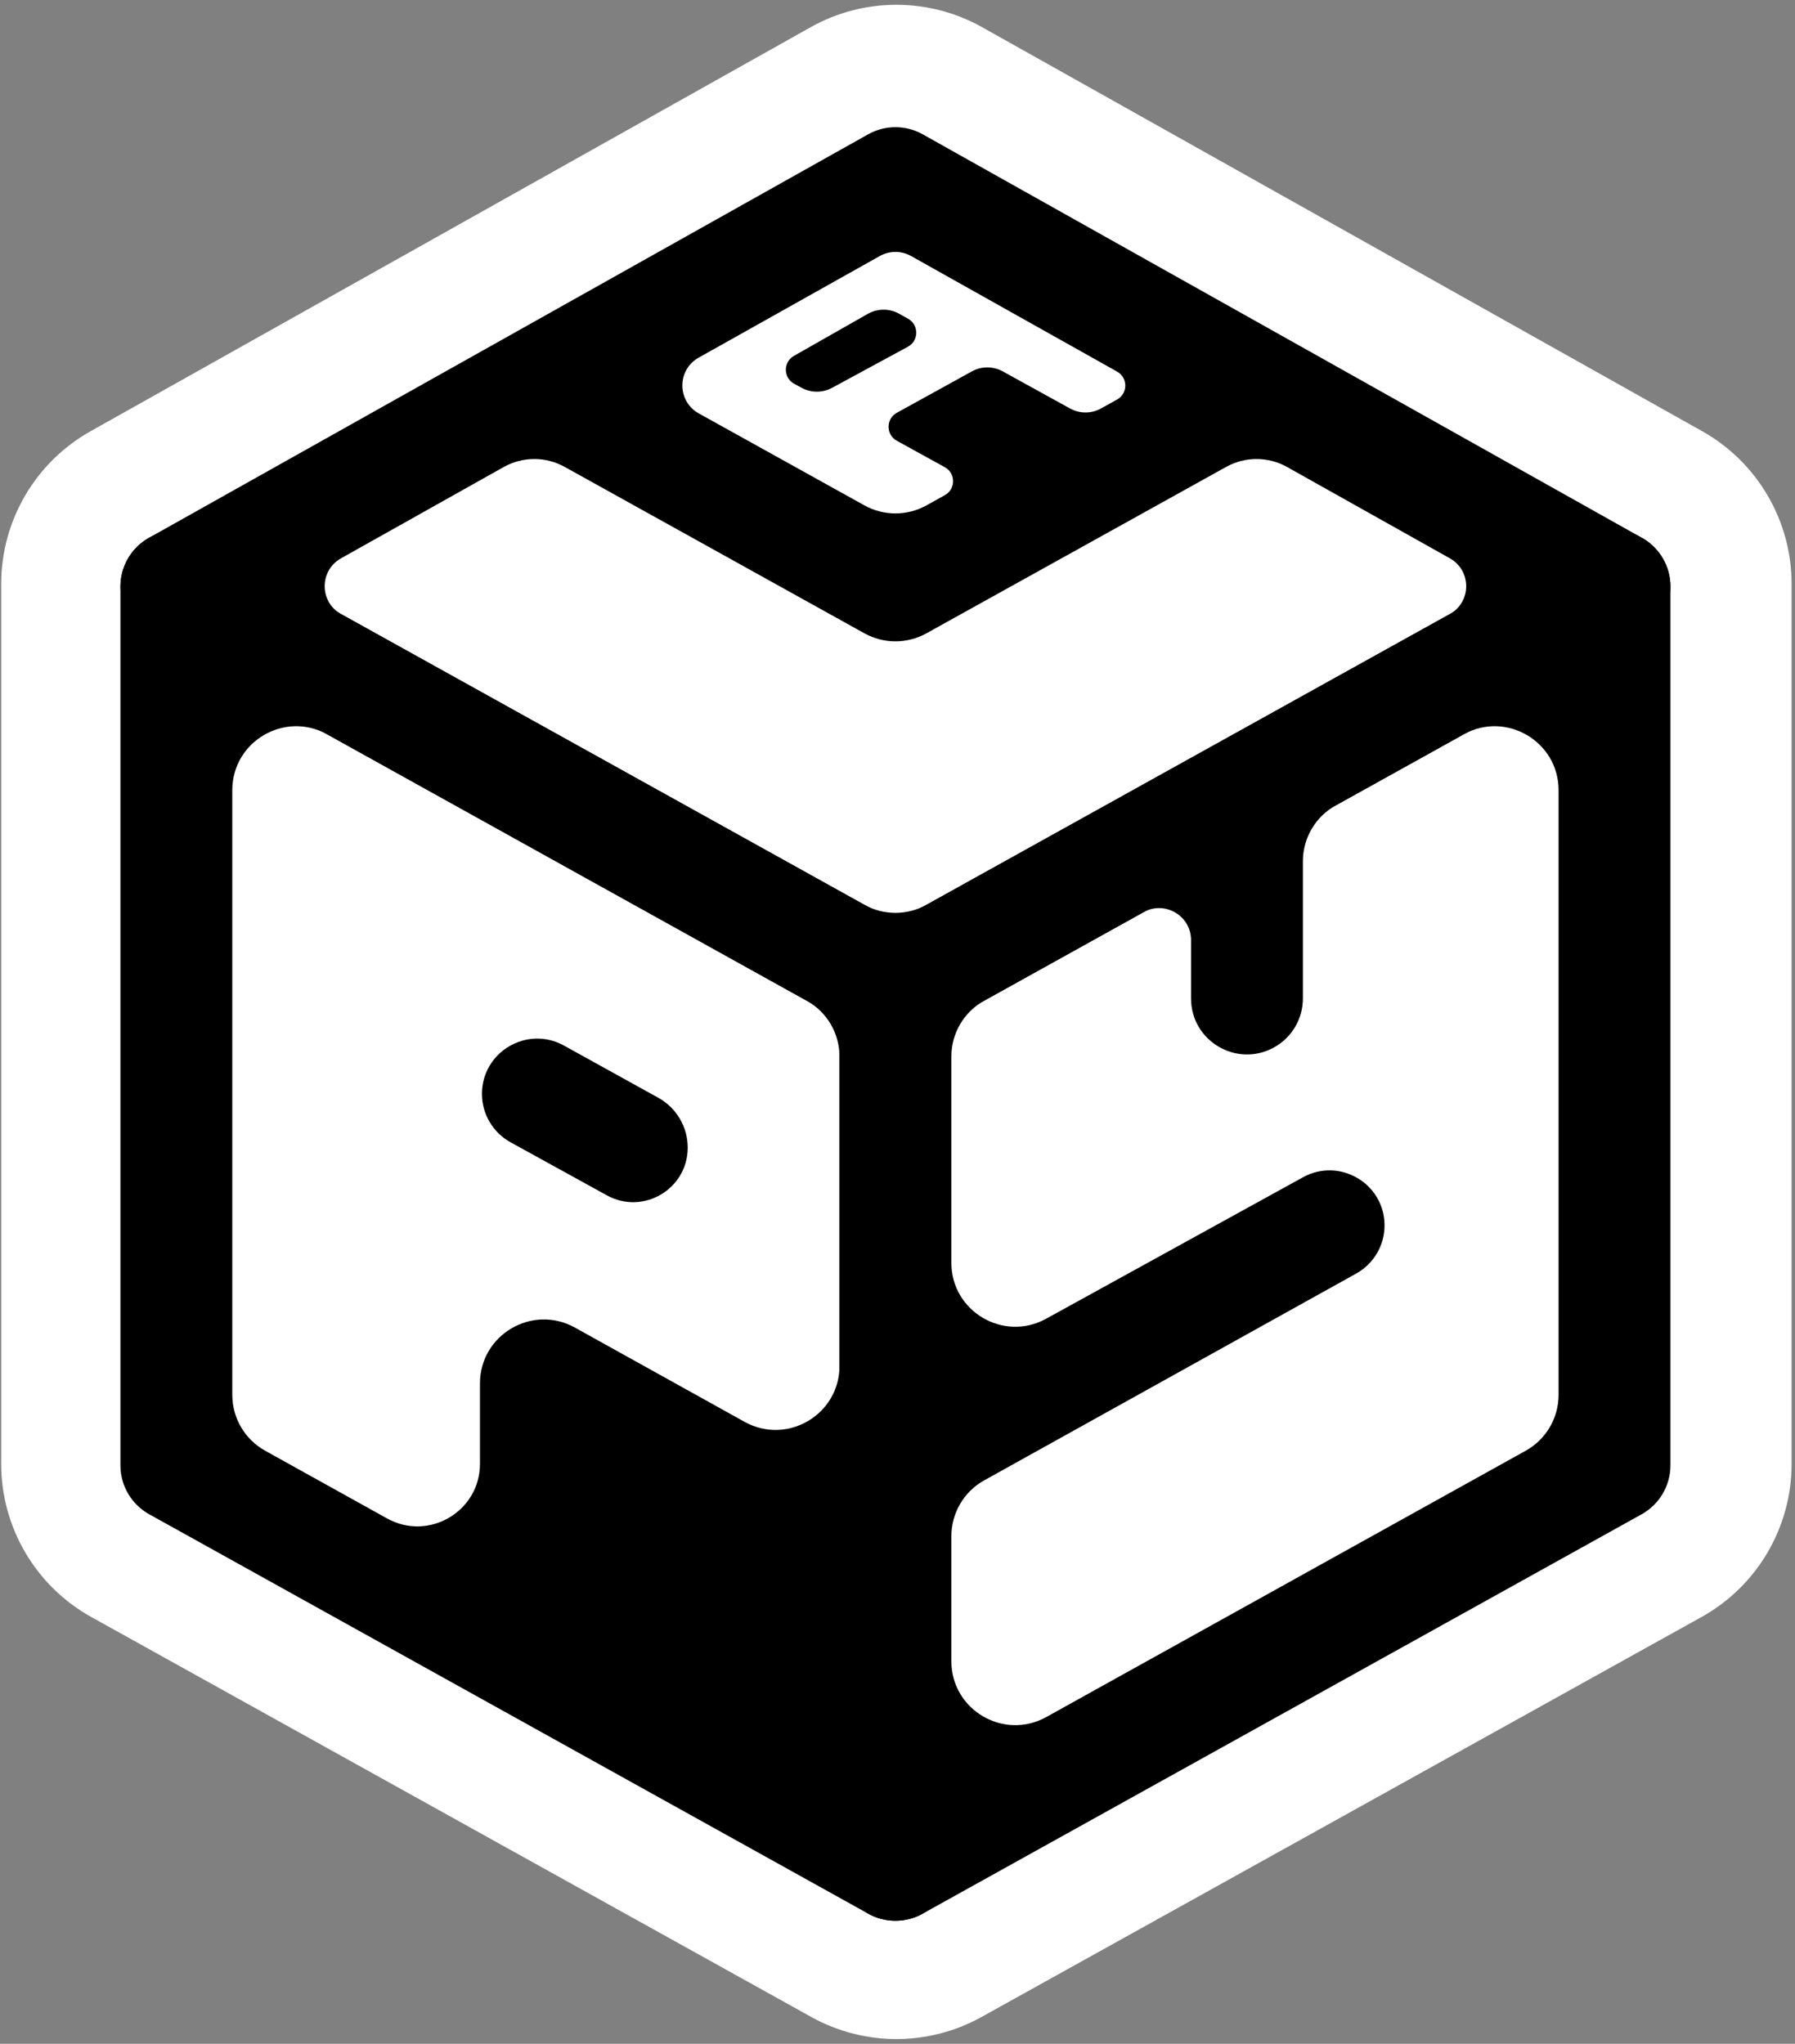 <svg fill="none" height="780" viewBox="0 0 685 780" width="685" xmlns="http://www.w3.org/2000/svg"><rect x="0" y="0" width="685" height="780" fill="#808080" stroke="none"/><path d="m45.9 597.245c-14.007-7.781-22.694-22.545-22.694-38.568v-335.811c0-15.956 8.615-30.669 22.53-38.477l274.753-154.167c13.41-7.524 29.77-7.524 43.18 0l274.752 154.167c13.915 7.808 22.531 22.521 22.531 38.477v335.811c0 16.023-8.687 30.787-22.694 38.568l-274.753 152.641m-317.605-152.641 317.605 152.641m-317.605-152.641 274.752 152.641c13.325 7.403 29.528 7.403 42.853 0m-317.605-152.641 317.605 152.641" fill="#fff" stroke="#fff" stroke-linejoin="round" stroke-width="45.501"/><path d="m67.303 223.862 274.411 152.451v335.393l-274.411-152.451z" fill="#fff" fill-opacity=".01"/><path d="m616.13 223.862-274.41 152.451v335.393l274.41-152.451z" fill="#fff" fill-opacity=".01"/><g fill="#000"><path clip-rule="evenodd" d="m77.665 205.198c-6.611-3.672-14.671-3.573-21.189.262s-10.519 10.833-10.519 18.395v335.393c0 7.751 4.202 14.893 10.978 18.657l274.411 152.452c6.611 3.672 14.671 3.573 21.189-.262 6.518-3.836 10.519-10.833 10.519-18.396v-335.392c0-7.751-4.202-14.893-10.978-18.658zm10.978 96.385c0-18.598 19.979-30.355 36.238-21.322l182.94 101.634c7.744 4.302 12.546 12.464 12.546 21.323v118.088c0 18.598-19.98 30.354-36.238 21.322l-64.729-35.961c-16.258-9.032-36.238 2.724-36.238 21.323v30.642c0 18.201-19.553 29.706-35.464 20.867l-46.509-25.839c-7.744-4.302-12.546-12.464-12.546-21.323z" fill-rule="evenodd"/><path clip-rule="evenodd" d="m183.929 417.482c0-16.06 17.239-26.223 31.291-18.447l36.015 19.931c6.914 3.826 11.206 11.105 11.206 19.008 0 15.831-16.979 25.862-30.845 18.223l-36.757-20.249c-6.73-3.707-10.91-10.782-10.91-18.466z" fill-rule="evenodd"/><path d="m346.462 132.329c4.223-2.289 4.265-8.335.074-10.682l-3.393-1.9c-3.728-2.088-8.277-2.073-11.99.04l-28.175 16.029c-4.159 2.367-4.097 8.383.111 10.662l2.826 1.531c3.625 1.964 7.996 1.963 11.621-.001z"/><path clip-rule="evenodd" d="m637.464 223.906c-.016 7.735-4.216 14.856-10.978 18.612l-274.411 152.452c-6.446 3.581-14.284 3.581-20.73 0l-274.411-152.451c-6.761-3.757-10.961-10.878-10.978-18.613-.016-7.734 4.153-14.873 10.899-18.658l274.41-153.976c6.487-3.64 14.401-3.64 20.888 0l274.411 153.976c6.746 3.785 10.915 10.923 10.899 18.658zm-289.786-126.198c-3.706-2.08-8.229-2.08-11.936 0l-69.111 38.779c-8.325 4.671-8.298 16.665.048 21.299l63.19 35.086c7.364 4.09 16.317 4.09 23.682 0l7.02-3.897c4.191-2.328 4.181-8.359-.018-10.673l-18.303-10.084c-4.206-2.317-4.208-8.361-.003-10.68l28.637-15.8c3.666-2.023 8.113-2.024 11.78-.002l25.696 14.165c3.677 2.027 8.138 2.02 11.809-.018l6.124-3.401c4.173-2.317 4.186-8.313.024-10.649zm-17.809 143.99-114.38-63.51c-7.24-4.02-16.046-4.001-23.269.052l-62.089 34.839c-8.325 4.671-8.299 16.662.045 21.298l199.688 110.938c7.367 4.093 16.325 4.093 23.692 0l199.689-110.938c8.344-4.636 8.369-16.627.045-21.298l-62.09-34.839c-7.222-4.053-16.029-4.072-23.269-.052l-114.38 63.51c-7.365 4.089-16.318 4.089-23.682 0z" fill-rule="evenodd"/><path clip-rule="evenodd" d="m626.944 205.46c-6.518-3.835-14.578-3.934-21.189-.262l-274.411 152.451c-6.775 3.765-10.978 10.907-10.978 18.658v335.392c0 7.563 4.002 14.56 10.52 18.396 6.518 3.835 14.578 3.934 21.189.262l274.41-152.452c6.776-3.764 10.978-10.906 10.978-18.657v-335.393c0-7.562-4.001-14.56-10.519-18.395zm-68.405 74.801c16.258-9.033 36.238 2.724 36.238 21.322v230.754c0 8.859-4.802 17.021-12.546 21.323l-182.941 101.634c-16.258 9.032-36.237-2.724-36.237-21.322v-47.687c0-8.855 4.799-17.015 12.539-21.318l141.977-78.938c6.714-3.733 10.853-10.835 10.79-18.517-.129-15.895-17.193-25.885-31.117-18.216l-98.03 53.993c-16.256 8.954-36.159-2.806-36.159-21.366v-78.705c0-8.859 4.802-17.021 12.546-21.323l60.804-33.78c8.129-4.517 18.119 1.362 18.119 10.661v22.284c0 16.129 17.204 26.43 31.422 18.813 6.935-3.715 11.264-10.945 11.264-18.813v-52.374c0-8.858 4.803-17.02 12.546-21.322z" fill-rule="evenodd"/></g></svg>